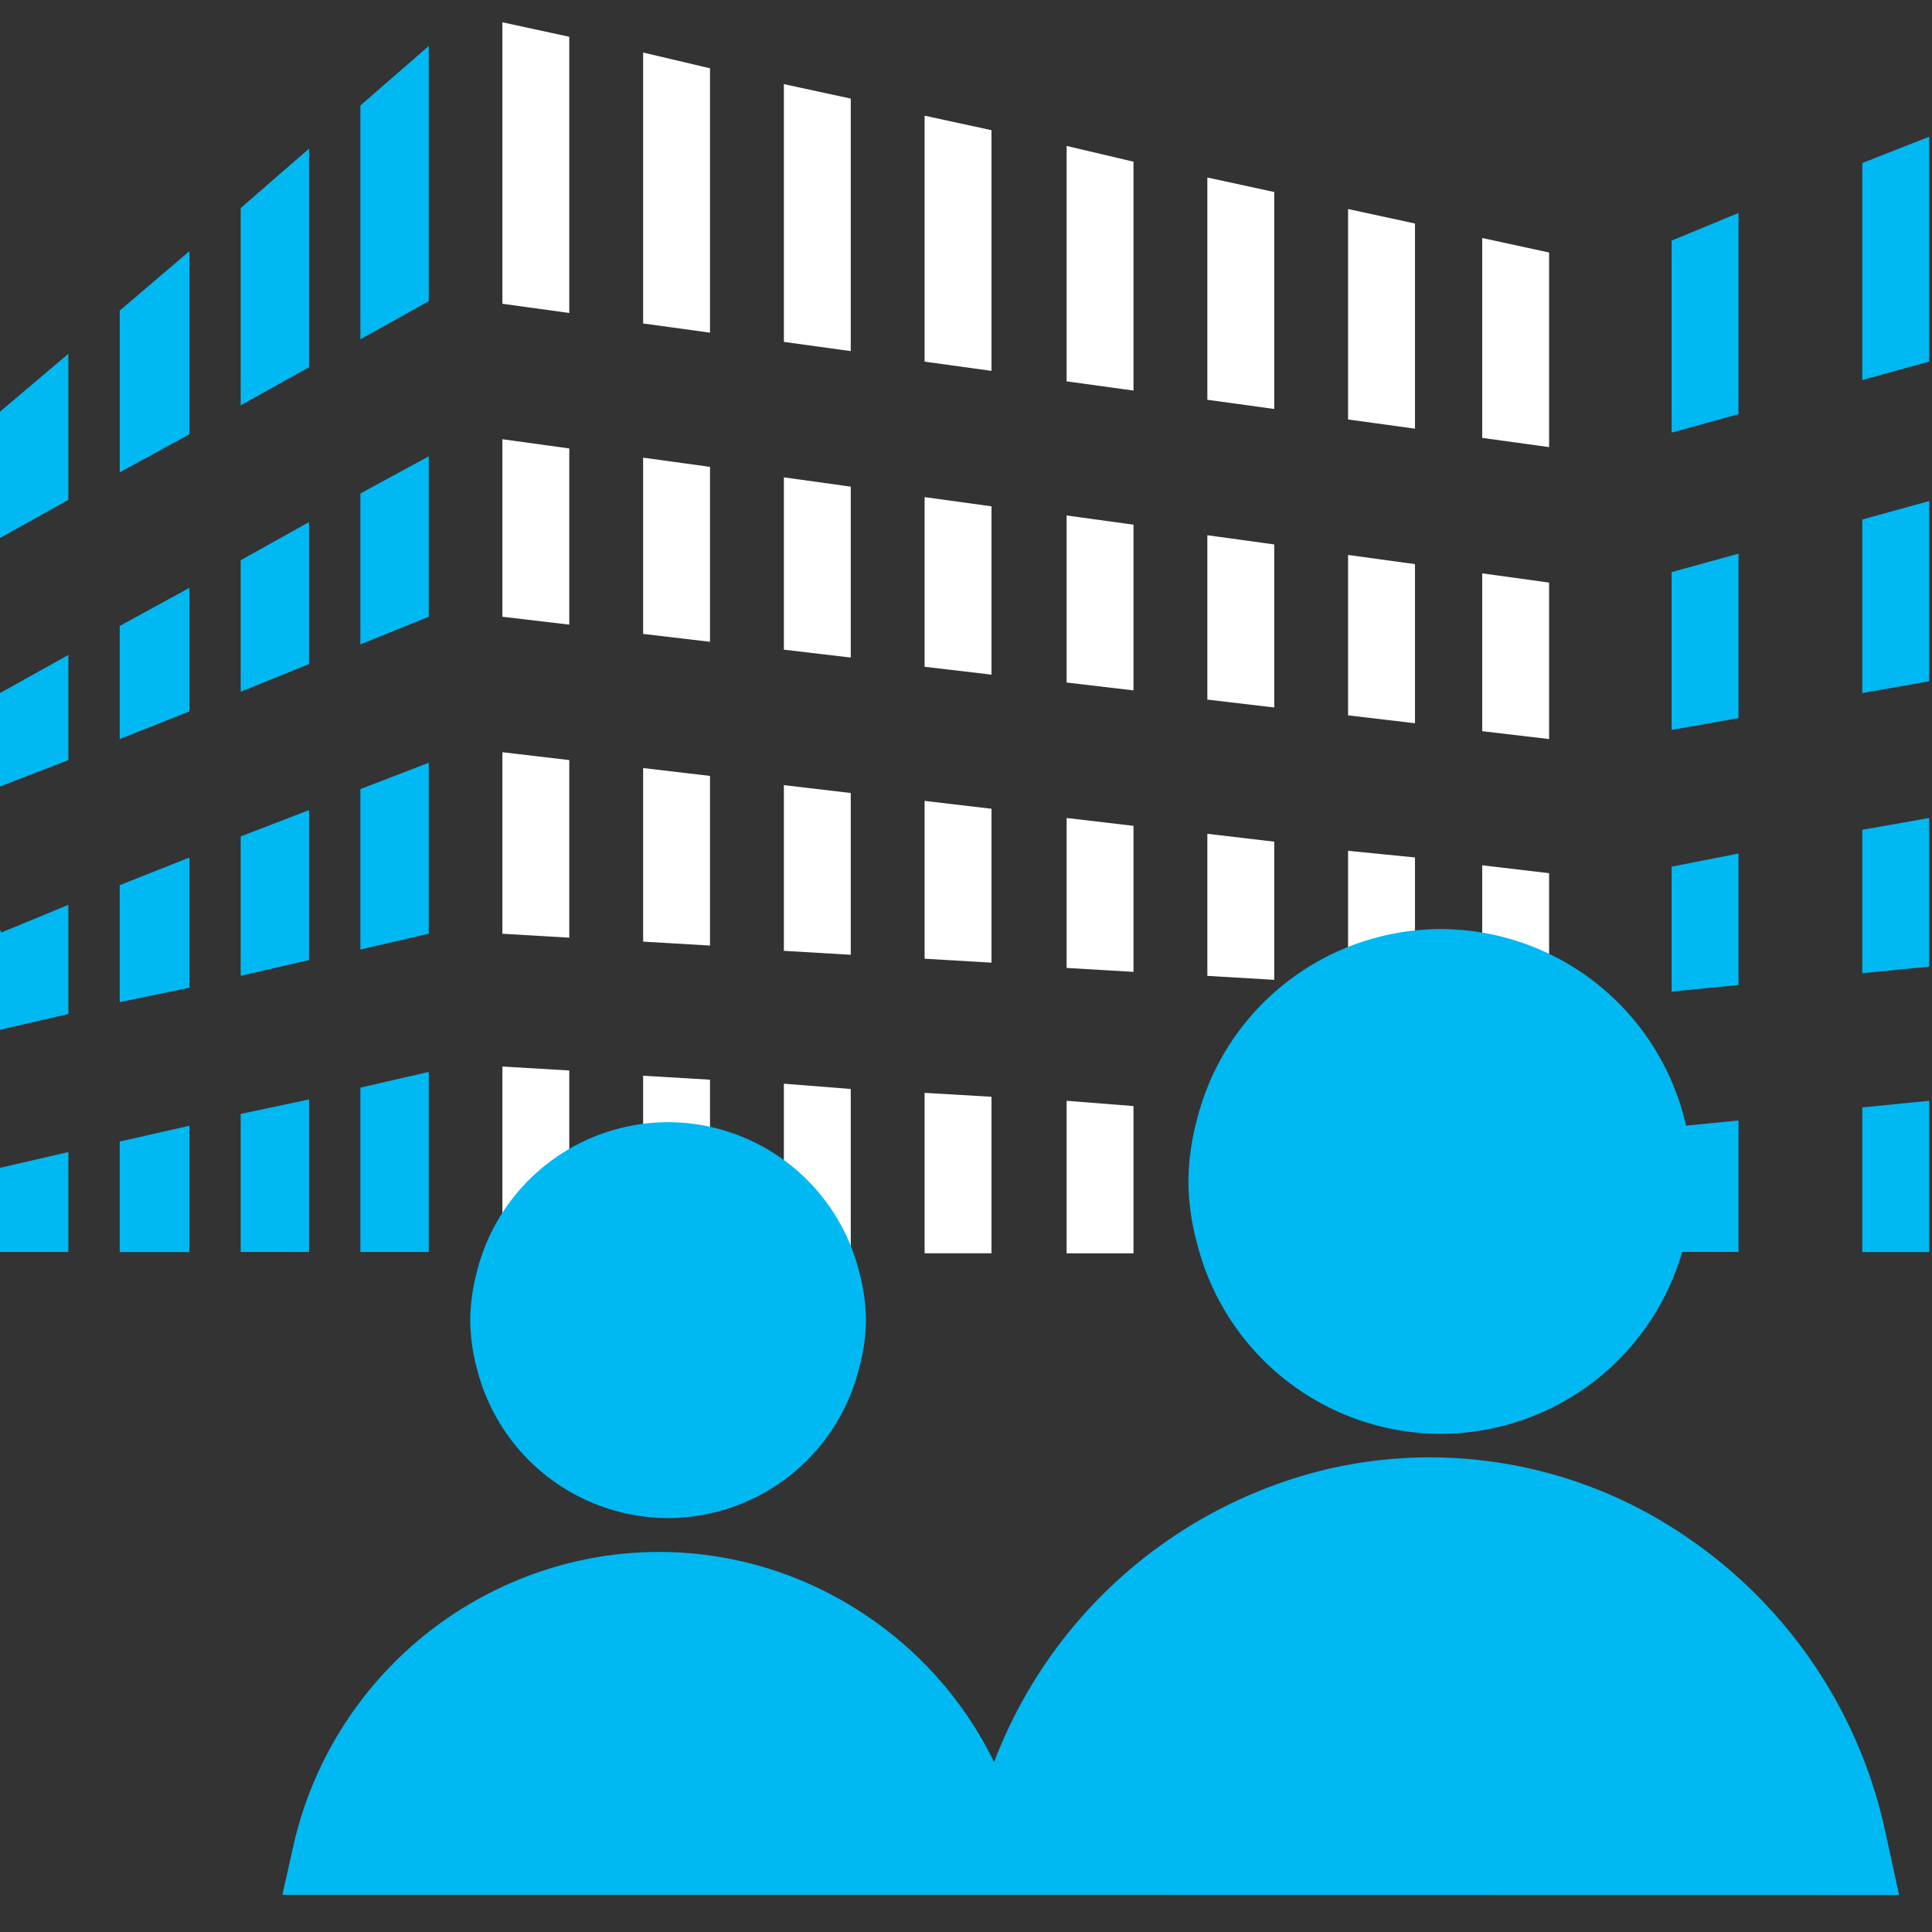 <svg xmlns="http://www.w3.org/2000/svg" xmlns:xlink="http://www.w3.org/1999/xlink" width="26" height="26" viewBox="0 0 26 26"><rect x="0" y="0" width="26" height="26" fill="#333333" stroke="none"/><defs><clipPath id="b"><rect width="26" height="26"/></clipPath></defs><g id="a" clip-path="url(#b)"><g transform="translate(0 -6.435)"><g transform="translate(0 7.054)"><path d="M10.038,15.8l-.938.8v2.177l.938-.513Z" transform="translate(-7.489 -13.039)" fill="#00b8f2"/><path d="M18.3,38.683l.92-.372V36.4l-.92.513Z" transform="translate(-15.061 -29.993)" fill="#00b8f2"/><path d="M9.1,63.847l.938-.195V61.9l-.938.372Z" transform="translate(-7.489 -50.979)" fill="#00b8f2"/><path d="M9.1,82.512V84h.938V82.3Z" transform="translate(-7.489 -67.769)" fill="#00b8f2"/><path d="M19.22,8l-.92.8v2.655l.92-.513Z" transform="translate(-15.061 -6.619)" fill="#00b8f2"/><path d="M27.4,33.931l.92-.372V31.4l-.92.5Z" transform="translate(-22.55 -25.878)" fill="#00b8f2"/><path d="M18.3,60.53l.92-.212V58.3l-.92.354Z" transform="translate(-15.061 -48.017)" fill="#00b8f2"/><path d="M18.3,80.495v1.858h.92V80.3Z" transform="translate(-15.061 -66.123)" fill="#00b8f2"/><path d="M0,24.379v1.7l.92-.513V23.6Z" transform="translate(0 -19.458)" fill="#00b8f2"/><path d="M0,47.013V48.27l.92-.354V46.5Z" transform="translate(0 -38.305)" fill="#00b8f2"/><path d="M.018,65.872,0,65.836v1.345l.92-.212V65.5Z" transform="translate(0 -53.942)" fill="#00b8f2"/><path d="M9.1,43.435l.938-.372V41.4l-.938.513Z" transform="translate(-7.489 -34.108)" fill="#00b8f2"/><path d="M0,84.512v1.133H.92V84.3Z" transform="translate(0 -69.415)" fill="#00b8f2"/><path d="M28.32.2,27.4,1V4.147l.92-.513Z" transform="translate(-22.55 -0.2)" fill="#00b8f2"/><path d="M27.4,78.412v2.212h.92V78.2Z" transform="translate(-22.55 -64.394)" fill="#00b8f2"/><path d="M27.4,57.213,28.32,57V54.7l-.92.354Z" transform="translate(-22.55 -45.054)" fill="#00b8f2"/></g><path d="M54.7,12.395l-.9-.195v2.991l.9.124Z" transform="translate(-37.552 -3.376)" fill="#fff"/><path d="M53.8,41.612l.9.106V39.524l-.9-.124Z" transform="translate(-37.552 -25.762)" fill="#fff"/><path d="M43.1,84.453H44V82.471l-.9-.071Z" transform="translate(-28.746 -61.151)" fill="#fff"/><path d="M53.8,64.012l.9.053V62.206l-.9-.106Z" transform="translate(-37.552 -44.444)" fill="#fff"/><path d="M64.5,43.059l.9.106V41.024l-.9-.124Z" transform="translate(-46.358 -26.997)" fill="#fff"/><path d="M65.4,14.795l-.9-.195v2.832l.9.124Z" transform="translate(-46.358 -5.352)" fill="#fff"/><path d="M43.1,62.918l.9.053V61.006l-.9-.106Z" transform="translate(-28.746 -43.457)" fill="#fff"/><path d="M53.8,85.029h.9V83.153l-.9-.053Z" transform="translate(-37.552 -61.728)" fill="#fff"/><path d="M21.6,83.383h.9V81.171l-.9-.071Z" transform="translate(-11.051 -60.081)" fill="#fff"/><path d="M32.3,61.724l.9.053V59.706l-.9-.106Z" transform="translate(-19.857 -42.387)" fill="#fff"/><path d="M32.3,38.783l.9.106V36.624l-.9-.124Z" transform="translate(-19.857 -23.375)" fill="#fff"/><path d="M43.1,40.148l.9.106v-2.23l-.9-.124Z" transform="translate(-28.746 -24.528)" fill="#fff"/><path d="M32.3,83.959h.9V81.853l-.9-.053Z" transform="translate(-19.857 -60.658)" fill="#fff"/><path d="M44,10.012,43.1,9.8v3.168l.9.124Z" transform="translate(-28.746 -1.401)" fill="#fff"/><path d="M33.2,7.695,32.3,7.5v3.31l.9.124Z" transform="translate(-19.857 0.492)" fill="#fff"/><path d="M64.5,65.205l.9.053v-1.77l-.9-.089Z" transform="translate(-46.358 -45.514)" fill="#fff"/><path d="M74.7,44.424l.9.106V42.424l-.9-.124Z" transform="translate(-54.753 -28.149)" fill="#fff"/><path d="M64.5,85.605h.9V83.853l-.9-.053Z" transform="translate(-46.358 -62.304)" fill="#fff"/><path d="M75.6,16.995l-.9-.195v2.69l.9.124Z" transform="translate(-54.753 -7.162)" fill="#fff"/><path d="M74.7,86.1h.9V84.453l-.9-.053Z" transform="translate(-54.753 -62.797)" fill="#fff"/><path d="M74.7,66.217l.9.053V64.606l-.9-.106Z" transform="translate(-54.753 -46.42)" fill="#fff"/><path d="M21.6,60.63l.9.053V58.506l-.9-.106Z" transform="translate(-11.051 -41.399)" fill="#fff"/><path d="M10.9,59.436l.9.053V57.206l-.9-.106Z" transform="translate(-2.245 -40.329)" fill="#fff"/><path d="M11.8,2.912,10.9,2.7V6.346l.9.124Z" transform="translate(-2.245 4.442)" fill="#fff"/><path d="M10.9,82.889h.9V80.553l-.9-.053Z" transform="translate(-2.245 -59.588)" fill="#fff"/><path d="M22.5,5.295,21.6,5.1V8.569l.9.124Z" transform="translate(-11.051 2.467)" fill="#fff"/><path d="M21.6,37.319l.9.106v-2.3L21.6,35Z" transform="translate(-11.051 -22.141)" fill="#fff"/><path d="M10.9,35.872l.9.106V33.624l-.9-.124Z" transform="translate(-2.245 -20.906)" fill="#fff"/><path d="M.2,34.489l.9.106V32.224L.2,32.1Z" transform="translate(6.561 -19.754)" fill="#fff"/><path d="M.2,82.313h.9v-2.46L.2,79.8Z" transform="translate(6.561 -59.012)" fill="#fff"/><path d="M.2,58.343l.9.053V56.006L.2,55.9Z" transform="translate(6.561 -39.342)" fill="#fff"/><path d="M1.1.595.2.4V4.188l.9.124Z" transform="translate(6.561 6.335)" fill="#fff"/><path d="M14.6,112.384l.9-.159V109.8l-.9.248Z" transform="translate(10.462 -96.622)" fill="#00b8f2"/><path d="M.1,156.988v1.681H1V156.9Z" transform="translate(22.396 -135.386)" fill="#00b8f2"/><path d="M1,87.9l-.9.372v2.584l.9-.248Z" transform="translate(22.396 -78.599)" fill="#00b8f2"/><path d="M.1,138.458l.9-.088V136.6l-.9.177Z" transform="translate(22.396 -118.679)" fill="#00b8f2"/><path d="M14.6,135.989l.9-.089v-2l-.9.159Z" transform="translate(10.462 -116.457)" fill="#00b8f2"/><path d="M15.5,82.1l-.9.354v2.92l.9-.248Z" transform="translate(10.462 -73.825)" fill="#00b8f2"/><path d="M.1,116.172l.9-.159V113.8l-.9.248Z" transform="translate(22.396 -99.914)" fill="#00b8f2"/><path d="M14.6,155.489v1.947h.9V155.4Z" transform="translate(10.462 -134.151)" fill="#00b8f2"/></g><path d="M-5303.494-1084h-9.106l.145-.647a5.076,5.076,0,0,1,3.811-3.841,4.967,4.967,0,0,1,3.8.663,5.023,5.023,0,0,1,1.822,2.038,6.386,6.386,0,0,1,4.476-3.94,6.1,6.1,0,0,1,4.747.847,6.435,6.435,0,0,1,2.776,4.055l.18.827Zm-6.489-7.084a2.607,2.607,0,0,1-.089-.651,2.629,2.629,0,0,1,.088-.644,2.658,2.658,0,0,1,2.575-2.019,2.656,2.656,0,0,1,2.568,2,2.627,2.627,0,0,1,.095.665,2.6,2.6,0,0,1-.1.675,2.657,2.657,0,0,1-2.565,1.988A2.659,2.659,0,0,1-5309.983-1091.087Zm9.691-1.687a3.285,3.285,0,0,1-.115-.829,3.325,3.325,0,0,1,.112-.821,3.392,3.392,0,0,1,3.284-2.576,3.39,3.39,0,0,1,3.277,2.548,3.359,3.359,0,0,1,.12.849,3.412,3.412,0,0,1-.124.861,3.389,3.389,0,0,1-3.273,2.535A3.388,3.388,0,0,1-5300.292-1092.774Z" transform="translate(5316.4 1109.5)" fill="#00b8f2" stroke="rgba(0,0,0,0)" stroke-miterlimit="10" stroke-width="1"/></g></svg>